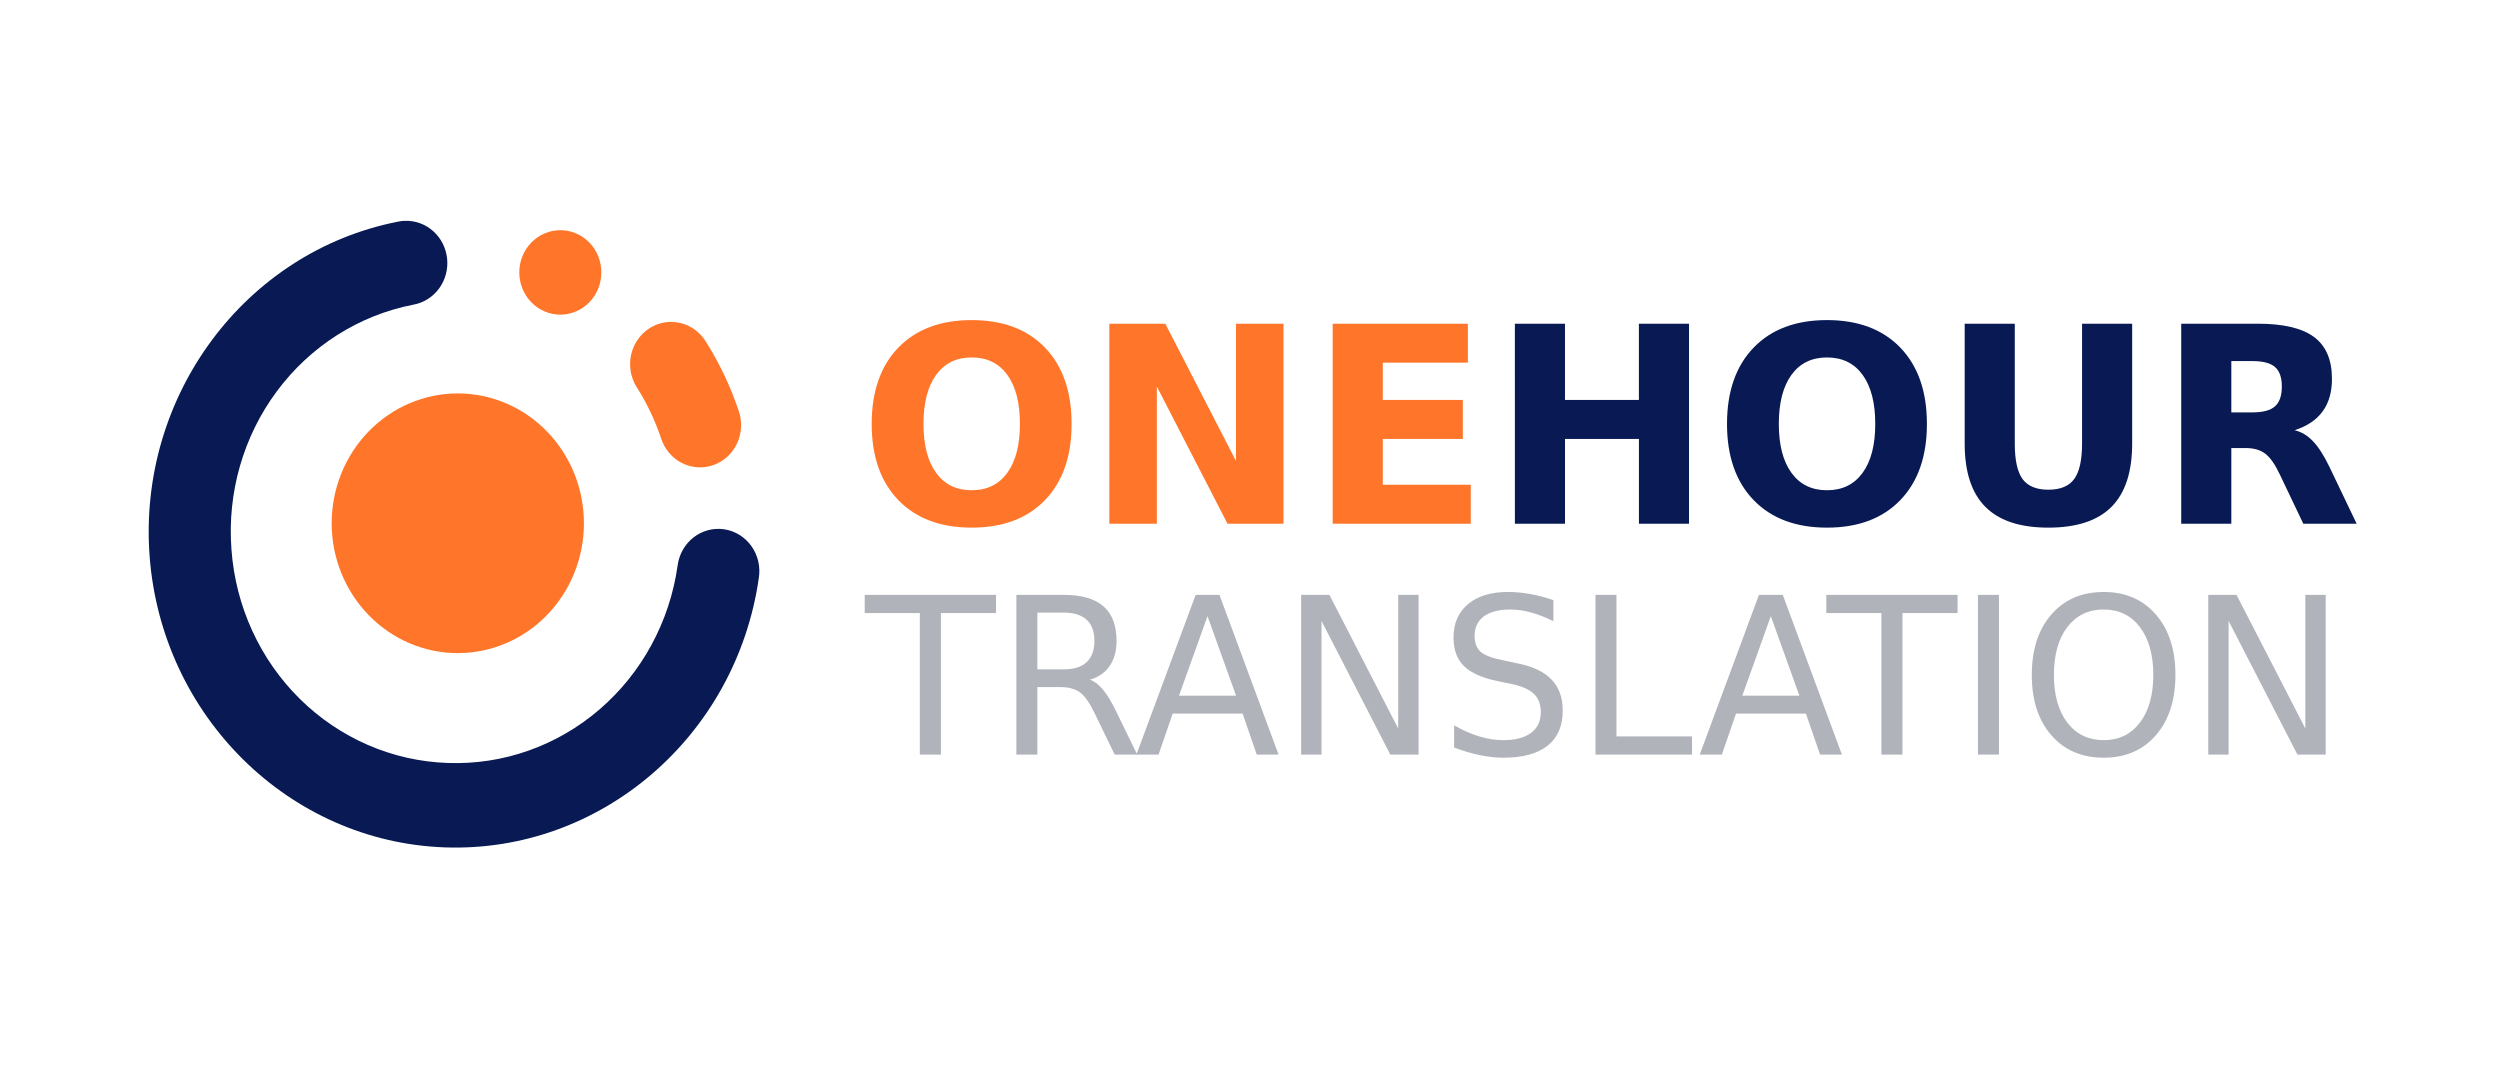 <svg width="351" height="150" viewBox="0 0 351 150" fill="none" xmlns="http://www.w3.org/2000/svg">
<g clip-path="url(#clip0_1_648)">
<path d="M56.841 31.003C56.514 31.014 56.189 31.055 55.869 31.123C34.377 35.345 19.322 55.62 21.005 78.079C22.688 100.538 40.588 118.196 62.456 118.973C84.322 119.748 103.361 103.405 106.543 81.12C106.663 80.344 106.632 79.552 106.453 78.789C106.274 78.026 105.949 77.307 105.498 76.674C105.046 76.041 104.478 75.507 103.824 75.101C103.171 74.696 102.446 74.429 101.691 74.314C100.937 74.2 100.168 74.241 99.428 74.434C98.689 74.628 97.995 74.971 97.385 75.443C96.776 75.915 96.264 76.507 95.878 77.185C95.492 77.862 95.241 78.612 95.139 79.39C94.026 87.297 90.113 94.503 84.153 99.621C78.193 104.739 70.606 107.41 62.85 107.119C55.093 106.859 47.702 103.656 42.099 98.127C36.497 92.597 33.077 85.131 32.497 77.162C31.886 69.198 34.154 61.282 38.868 54.935C43.581 48.588 50.406 44.258 58.032 42.777C59.47 42.52 60.76 41.71 61.641 40.511C62.522 39.312 62.928 37.814 62.777 36.319C62.626 34.824 61.929 33.444 60.828 32.458C59.726 31.471 58.302 30.952 56.843 31.005L56.841 31.003Z" fill="#081953"/>
<path d="M84.431 38.248C84.43 39.82 83.823 41.329 82.743 42.441C81.662 43.552 80.197 44.177 78.669 44.177C77.141 44.177 75.676 43.552 74.596 42.44C73.515 41.327 72.908 39.819 72.908 38.245C72.909 36.673 73.516 35.164 74.596 34.053C75.677 32.941 77.142 32.316 78.669 32.316C79.426 32.316 80.175 32.47 80.874 32.768C81.573 33.066 82.209 33.503 82.743 34.053C83.279 34.604 83.703 35.258 83.992 35.978C84.282 36.697 84.431 37.469 84.431 38.248Z" fill="#FF762A"/>
<path d="M94.855 45.23C93.764 45.106 92.661 45.306 91.677 45.807C90.692 46.307 89.867 47.086 89.298 48.053C88.73 49.019 88.441 50.133 88.466 51.263C88.492 52.393 88.83 53.492 89.442 54.43C90.843 56.646 91.972 59.035 92.812 61.534C93.05 62.281 93.43 62.973 93.93 63.568C94.43 64.163 95.04 64.65 95.725 65C96.409 65.35 97.155 65.556 97.918 65.607C98.68 65.658 99.445 65.552 100.168 65.295C100.89 65.039 101.556 64.637 102.127 64.113C102.697 63.589 103.16 62.953 103.49 62.243C103.819 61.533 104.008 60.763 104.046 59.977C104.083 59.191 103.968 58.405 103.708 57.665C102.563 54.251 101.017 50.994 99.105 47.965C98.642 47.209 98.019 46.57 97.283 46.097C96.547 45.623 95.716 45.327 94.853 45.23H94.855Z" fill="#FF762A"/>
<path d="M81.984 73.469C81.983 78.303 80.117 82.94 76.796 86.359C73.476 89.777 68.972 91.698 64.276 91.699C59.579 91.699 55.075 89.778 51.754 86.359C48.433 82.941 46.567 78.304 46.566 73.469C46.566 68.633 48.432 63.996 51.753 60.576C55.075 57.157 59.579 55.236 64.276 55.236C68.972 55.237 73.477 57.158 76.797 60.577C80.118 63.996 81.984 68.633 81.984 73.469Z" fill="#FF762A"/>
<path d="M121.408 83.518H139.837V86.071H132.105V105.949H129.142V86.071H121.406L121.408 83.518Z" fill="#B0B3BA"/>
<path d="M153.03 95.431C153.662 95.651 154.275 96.122 154.868 96.844C155.47 97.565 156.073 98.555 156.677 99.817L159.669 105.949H156.502L153.714 100.193C152.996 98.692 152.296 97.695 151.613 97.204C150.943 96.713 150.024 96.468 148.857 96.468H145.645V105.947H142.698V83.518H149.353C151.842 83.518 153.701 84.053 154.926 85.125C156.151 86.196 156.764 87.814 156.764 89.978C156.764 91.391 156.443 92.563 155.803 93.493C155.169 94.425 154.245 95.071 153.03 95.431ZM145.645 86.011V93.974H149.353C150.772 93.974 151.842 93.638 152.563 92.967C153.292 92.286 153.657 91.29 153.657 89.978C153.657 88.666 153.292 87.68 152.563 87.019C151.842 86.347 150.772 86.011 149.353 86.011H145.645Z" fill="#B0B3BA"/>
<path d="M169.532 86.509L165.533 97.67H173.545L169.532 86.509ZM167.87 83.518H171.211L179.515 105.949H176.448L174.464 100.193H164.644L162.66 105.947H159.551L167.87 83.518ZM182.679 83.518H186.649L196.308 102.281V83.52H199.168V105.947H195.201L185.54 87.186V105.947H182.679V83.518ZM218.094 84.254V87.213C216.975 86.663 215.92 86.253 214.928 85.982C213.936 85.712 212.978 85.576 212.053 85.576C210.448 85.576 209.208 85.897 208.333 86.538C207.467 87.18 207.033 88.092 207.033 89.274C207.033 90.265 207.321 91.016 207.895 91.526C208.478 92.028 209.578 92.433 211.195 92.741L212.972 93.117C215.172 93.549 216.792 94.31 217.833 95.402C218.882 96.484 219.408 97.936 219.408 99.758C219.408 101.931 218.697 103.579 217.277 104.7C215.867 105.822 213.796 106.382 211.061 106.382C210.03 106.382 208.93 106.262 207.762 106.022C206.605 105.782 205.404 105.426 204.16 104.955V101.832C205.355 102.522 206.528 103.043 207.676 103.394C208.824 103.743 209.953 103.918 211.061 103.918C212.745 103.918 214.043 103.578 214.958 102.897C215.872 102.216 216.329 101.245 216.329 99.984C216.329 98.882 215.999 98.02 215.337 97.398C214.685 96.778 213.609 96.313 212.111 96.003L210.317 95.641C208.118 95.191 206.528 94.485 205.546 93.523C204.562 92.563 204.071 91.225 204.071 89.511C204.071 87.529 204.747 85.968 206.099 84.826C207.462 83.683 209.335 83.112 211.717 83.112C212.739 83.112 213.779 83.208 214.839 83.399C215.9 83.589 216.985 83.874 218.094 84.254ZM224.004 83.518H226.951V103.394H237.56V105.947H224.004V83.518ZM248.622 86.509L244.624 97.67H252.634L248.622 86.509ZM246.957 83.518H250.301L258.605 105.949H255.538L253.553 100.193H243.734L241.749 105.947H238.641L246.957 83.518ZM256.415 83.518H274.844V86.071H267.11V105.949H264.147V86.071H256.415V83.518ZM277.703 83.518H280.652V105.949H277.703V83.518ZM295.36 85.576C293.218 85.576 291.516 86.397 290.254 88.038C288.999 89.683 288.371 91.922 288.371 94.756C288.371 97.58 288.999 99.813 290.254 101.456C291.516 103.098 293.218 103.918 295.36 103.918C297.5 103.918 299.193 103.098 300.439 101.456C301.694 99.813 302.321 97.579 302.321 94.754C302.321 91.921 301.694 89.683 300.439 88.041C299.193 86.399 297.5 85.579 295.36 85.579V85.576ZM295.36 83.114C298.415 83.114 300.857 84.171 302.684 86.283C304.515 88.386 305.43 91.211 305.43 94.756C305.43 98.291 304.515 101.115 302.684 103.228C300.857 105.331 298.415 106.382 295.36 106.382C292.294 106.382 289.843 105.331 288.006 103.228C286.177 101.124 285.263 98.3 285.263 94.756C285.263 91.211 286.177 88.386 288.006 86.283C289.843 84.171 292.294 83.114 295.36 83.114ZM310.04 83.518H314.008L323.669 102.281V83.52H326.528V105.947H322.56L312.898 87.186V105.947H310.04V83.518Z" fill="#B0B3BA"/>
<path d="M136.418 50.187C134.274 50.187 132.612 51.003 131.431 52.633C130.25 54.264 129.66 56.559 129.66 59.518C129.66 62.466 130.25 64.755 131.431 66.384C132.612 68.015 134.275 68.83 136.42 68.83C138.575 68.83 140.244 68.015 141.424 66.384C142.606 64.755 143.197 62.466 143.197 59.518C143.197 56.559 142.607 54.264 141.427 52.633C140.246 51.003 138.576 50.187 136.418 50.187ZM136.418 44.94C140.804 44.94 144.24 46.231 146.726 48.815C149.21 51.398 150.452 54.966 150.452 59.518C150.452 64.059 149.21 67.621 146.726 70.204C144.24 72.788 140.804 74.08 136.42 74.08C132.046 74.08 128.611 72.788 126.113 70.204C123.628 67.621 122.386 64.059 122.386 59.518C122.386 54.966 123.628 51.398 126.113 48.815C128.611 46.231 132.046 44.94 136.42 44.94H136.418ZM155.75 45.448H163.609L173.529 64.711V45.448H180.201V73.533H172.342L162.422 54.27V73.533H155.749L155.75 45.448ZM187.107 45.448H206.093V50.921H194.144V56.151H205.381V61.626H194.144V68.059H206.498V73.533H187.109L187.107 45.448Z" fill="#FF762A"/>
<path d="M212.689 45.448H219.724V56.151H230.102V45.448H237.136V73.533H230.105V61.626H219.726V73.533H212.691L212.689 45.448ZM256.507 50.187C254.362 50.187 252.7 51.003 251.518 52.633C250.337 54.264 249.747 56.559 249.747 59.518C249.747 62.466 250.337 64.755 251.518 66.384C252.7 68.015 254.362 68.83 256.507 68.83C258.662 68.83 260.331 68.015 261.512 66.384C262.694 64.755 263.286 62.466 263.286 59.518C263.286 56.559 262.694 54.264 261.514 52.633C260.333 51.003 258.664 50.187 256.507 50.187ZM256.507 44.94C260.892 44.94 264.327 46.231 266.813 48.815C269.297 51.398 270.539 54.966 270.539 59.518C270.539 64.059 269.297 67.621 266.813 70.204C264.328 72.788 260.893 74.08 256.507 74.08C252.133 74.08 248.699 72.788 246.202 70.204C243.716 67.621 242.473 64.059 242.473 59.518C242.473 54.966 243.716 51.398 246.202 48.815C248.699 46.231 252.133 44.94 256.507 44.94ZM275.841 45.448H282.875V62.283C282.875 64.604 283.241 66.265 283.971 67.268C284.713 68.259 285.92 68.755 287.589 68.755C289.269 68.755 290.475 68.259 291.207 67.268C291.95 66.265 292.321 64.604 292.321 62.283V45.448H299.356V62.283C299.356 66.258 298.387 69.218 296.451 71.162C294.514 73.107 291.56 74.08 287.589 74.08C283.63 74.08 280.682 73.107 278.746 71.162C276.808 69.218 275.841 66.258 275.841 62.283V45.448ZM316.24 57.899C317.714 57.899 318.769 57.618 319.401 57.056C320.047 56.49 320.369 55.562 320.369 54.27C320.369 52.99 320.047 52.075 319.401 51.523C318.767 50.971 317.713 50.696 316.24 50.696H313.279V57.899H316.24ZM313.279 62.905V73.533H306.244V45.448H316.988C320.583 45.448 323.214 46.069 324.882 47.31C326.565 48.552 327.407 50.515 327.407 53.199C327.407 55.054 326.968 56.578 326.089 57.769C325.224 58.961 323.914 59.838 322.161 60.402C323.123 60.629 323.982 61.143 324.736 61.946C325.504 62.736 326.277 63.939 327.057 65.556L330.876 73.535H323.386L320.059 66.555C319.39 65.149 318.707 64.189 318.011 63.676C317.329 63.162 316.417 62.905 315.272 62.905H313.279Z" fill="#081953"/>
</g>
<defs>
<clipPath id="clip0_1_648">
<rect width="310" height="88" fill="white" transform="translate(20.877 31)"/>
</clipPath>
</defs>
</svg>
